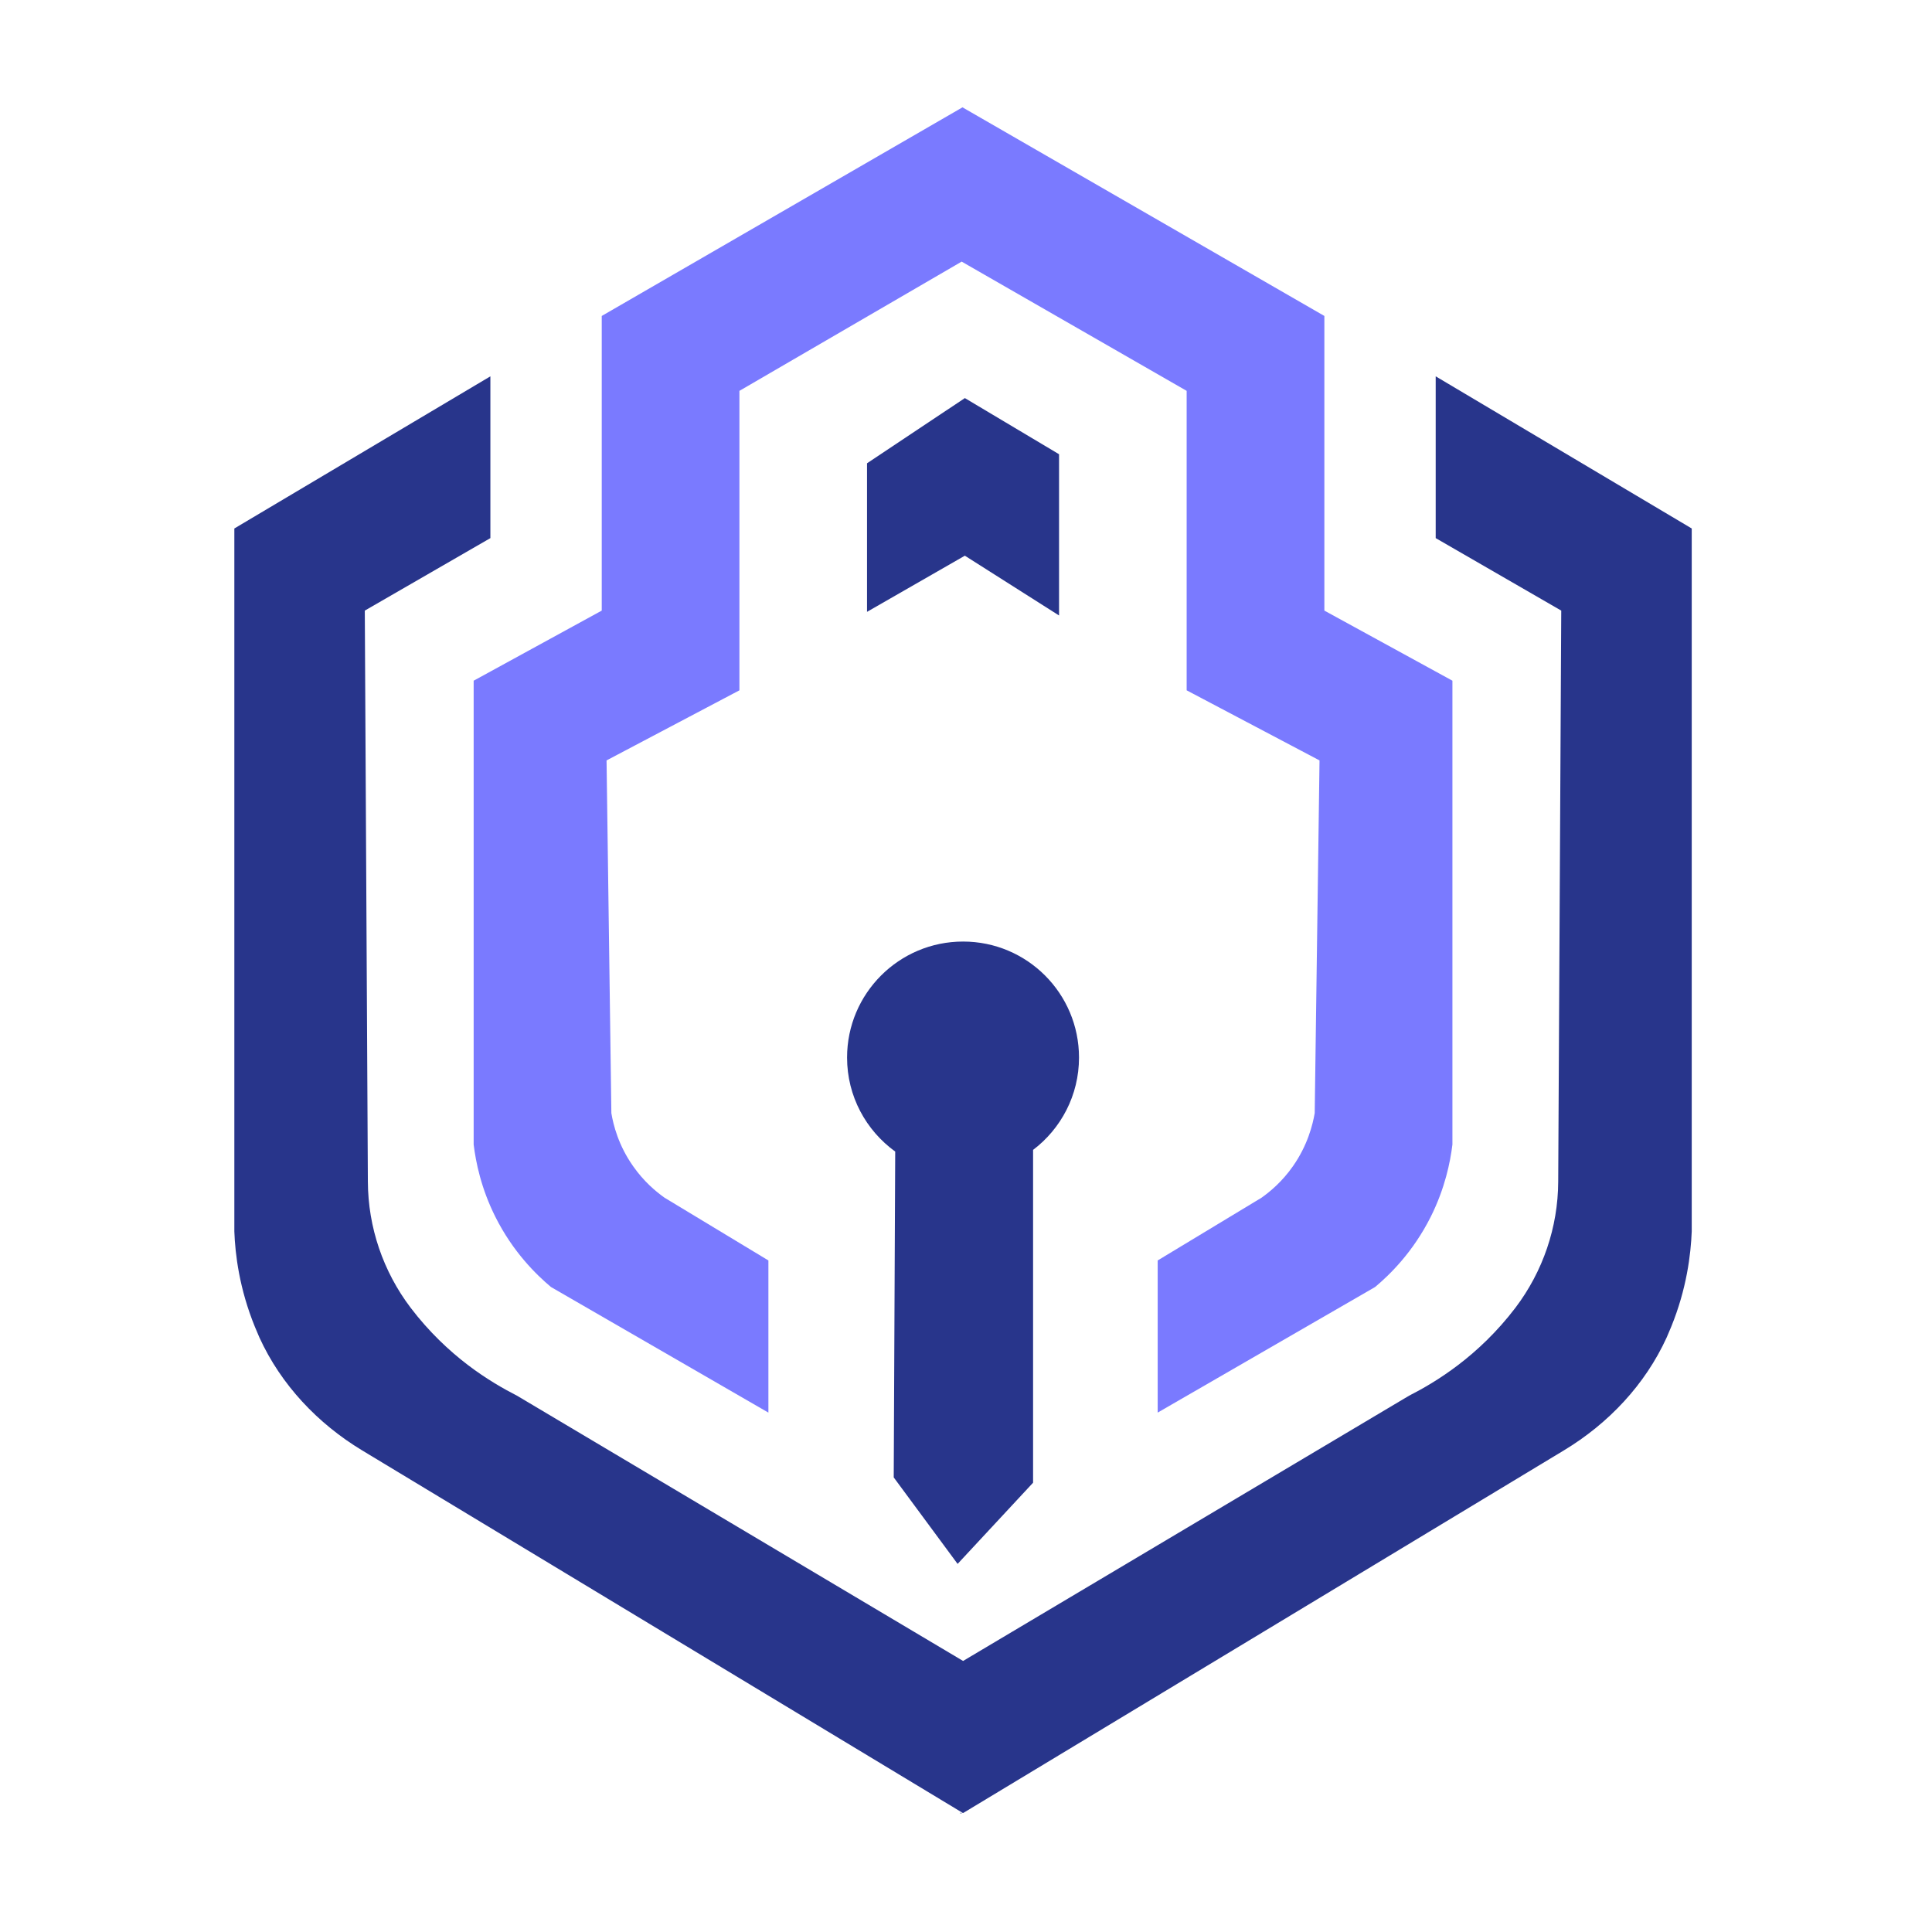 <svg width="61" height="61" viewBox="0 0 61 61" fill="none" xmlns="http://www.w3.org/2000/svg">
<path d="M53.414 16.686V38.879C53.385 39.607 53.256 40.689 52.765 41.893C52.718 42.007 52.671 42.118 52.622 42.23C51.941 43.721 50.783 44.946 49.377 45.794C43.064 49.609 36.746 53.418 30.431 57.231C30.423 57.237 30.414 57.239 30.405 57.245C30.396 57.239 30.39 57.234 30.382 57.231C24.067 53.418 17.749 49.609 11.434 45.794C10.03 44.946 8.872 43.721 8.191 42.23C8.142 42.118 8.095 42.008 8.048 41.893C7.557 40.689 7.425 39.607 7.399 38.879V16.686L15.483 11.882V16.99L11.518 19.279L11.615 37.309C11.621 38.75 12.097 40.145 12.966 41.291C13.547 42.054 14.179 42.645 14.769 43.095C15.36 43.545 15.91 43.855 16.322 44.066L30.408 52.442L44.491 44.066C44.906 43.855 45.453 43.545 46.043 43.095C46.634 42.645 47.266 42.054 47.847 41.291C48.715 40.145 49.192 38.75 49.198 37.309L49.294 19.279L45.33 16.99V11.882L53.414 16.686Z" fill="#28358B"/>
<path d="M30.364 57.231V57.261C30.355 57.255 30.346 57.249 30.337 57.246C30.346 57.24 30.355 57.237 30.364 57.231Z" fill="#28358B"/>
<path d="M30.337 57.246C30.328 57.252 30.323 57.255 30.314 57.261V57.231C30.323 57.233 30.328 57.24 30.337 57.246Z" fill="#28358B"/>
<path d="M45.858 21.492V36.137C45.79 36.692 45.624 37.52 45.171 38.423C44.615 39.531 43.881 40.247 43.416 40.636L36.552 44.601V39.797L39.832 37.815C40.104 37.622 40.484 37.306 40.823 36.821C41.285 36.163 41.446 35.514 41.51 35.146L41.662 24.009L37.467 21.796V12.341C35.099 10.979 32.731 9.619 30.363 8.26C28.024 9.619 25.685 10.979 23.346 12.341V21.796L19.151 24.009L19.303 35.146C19.364 35.514 19.525 36.163 19.99 36.821C20.329 37.306 20.709 37.622 20.981 37.815L24.261 39.797V44.601L17.397 40.636C16.932 40.247 16.198 39.531 15.642 38.423C15.189 37.52 15.023 36.692 14.955 36.137V21.492L18.999 19.279V9.976C22.797 7.78 26.591 5.585 30.389 3.389C34.199 5.585 38.005 7.78 41.815 9.976V19.279L45.858 21.492H45.858Z" fill="#7A7AFF"/>
<path d="M27.375 19.318L30.464 17.545L33.438 19.433V14.342L30.464 12.569L27.375 14.628V19.318Z" fill="#28358B"/>
<path d="M34.068 33.391C34.068 34.581 33.498 35.64 32.618 36.306V46.814C31.823 47.667 31.031 48.524 30.235 49.378C29.563 48.468 28.89 47.556 28.218 46.647C28.233 43.218 28.247 39.788 28.265 36.359C27.344 35.692 26.745 34.613 26.745 33.391C26.745 31.368 28.385 29.728 30.408 29.728C32.431 29.728 34.068 31.368 34.068 33.391Z" fill="#28358B"/>
</svg>
